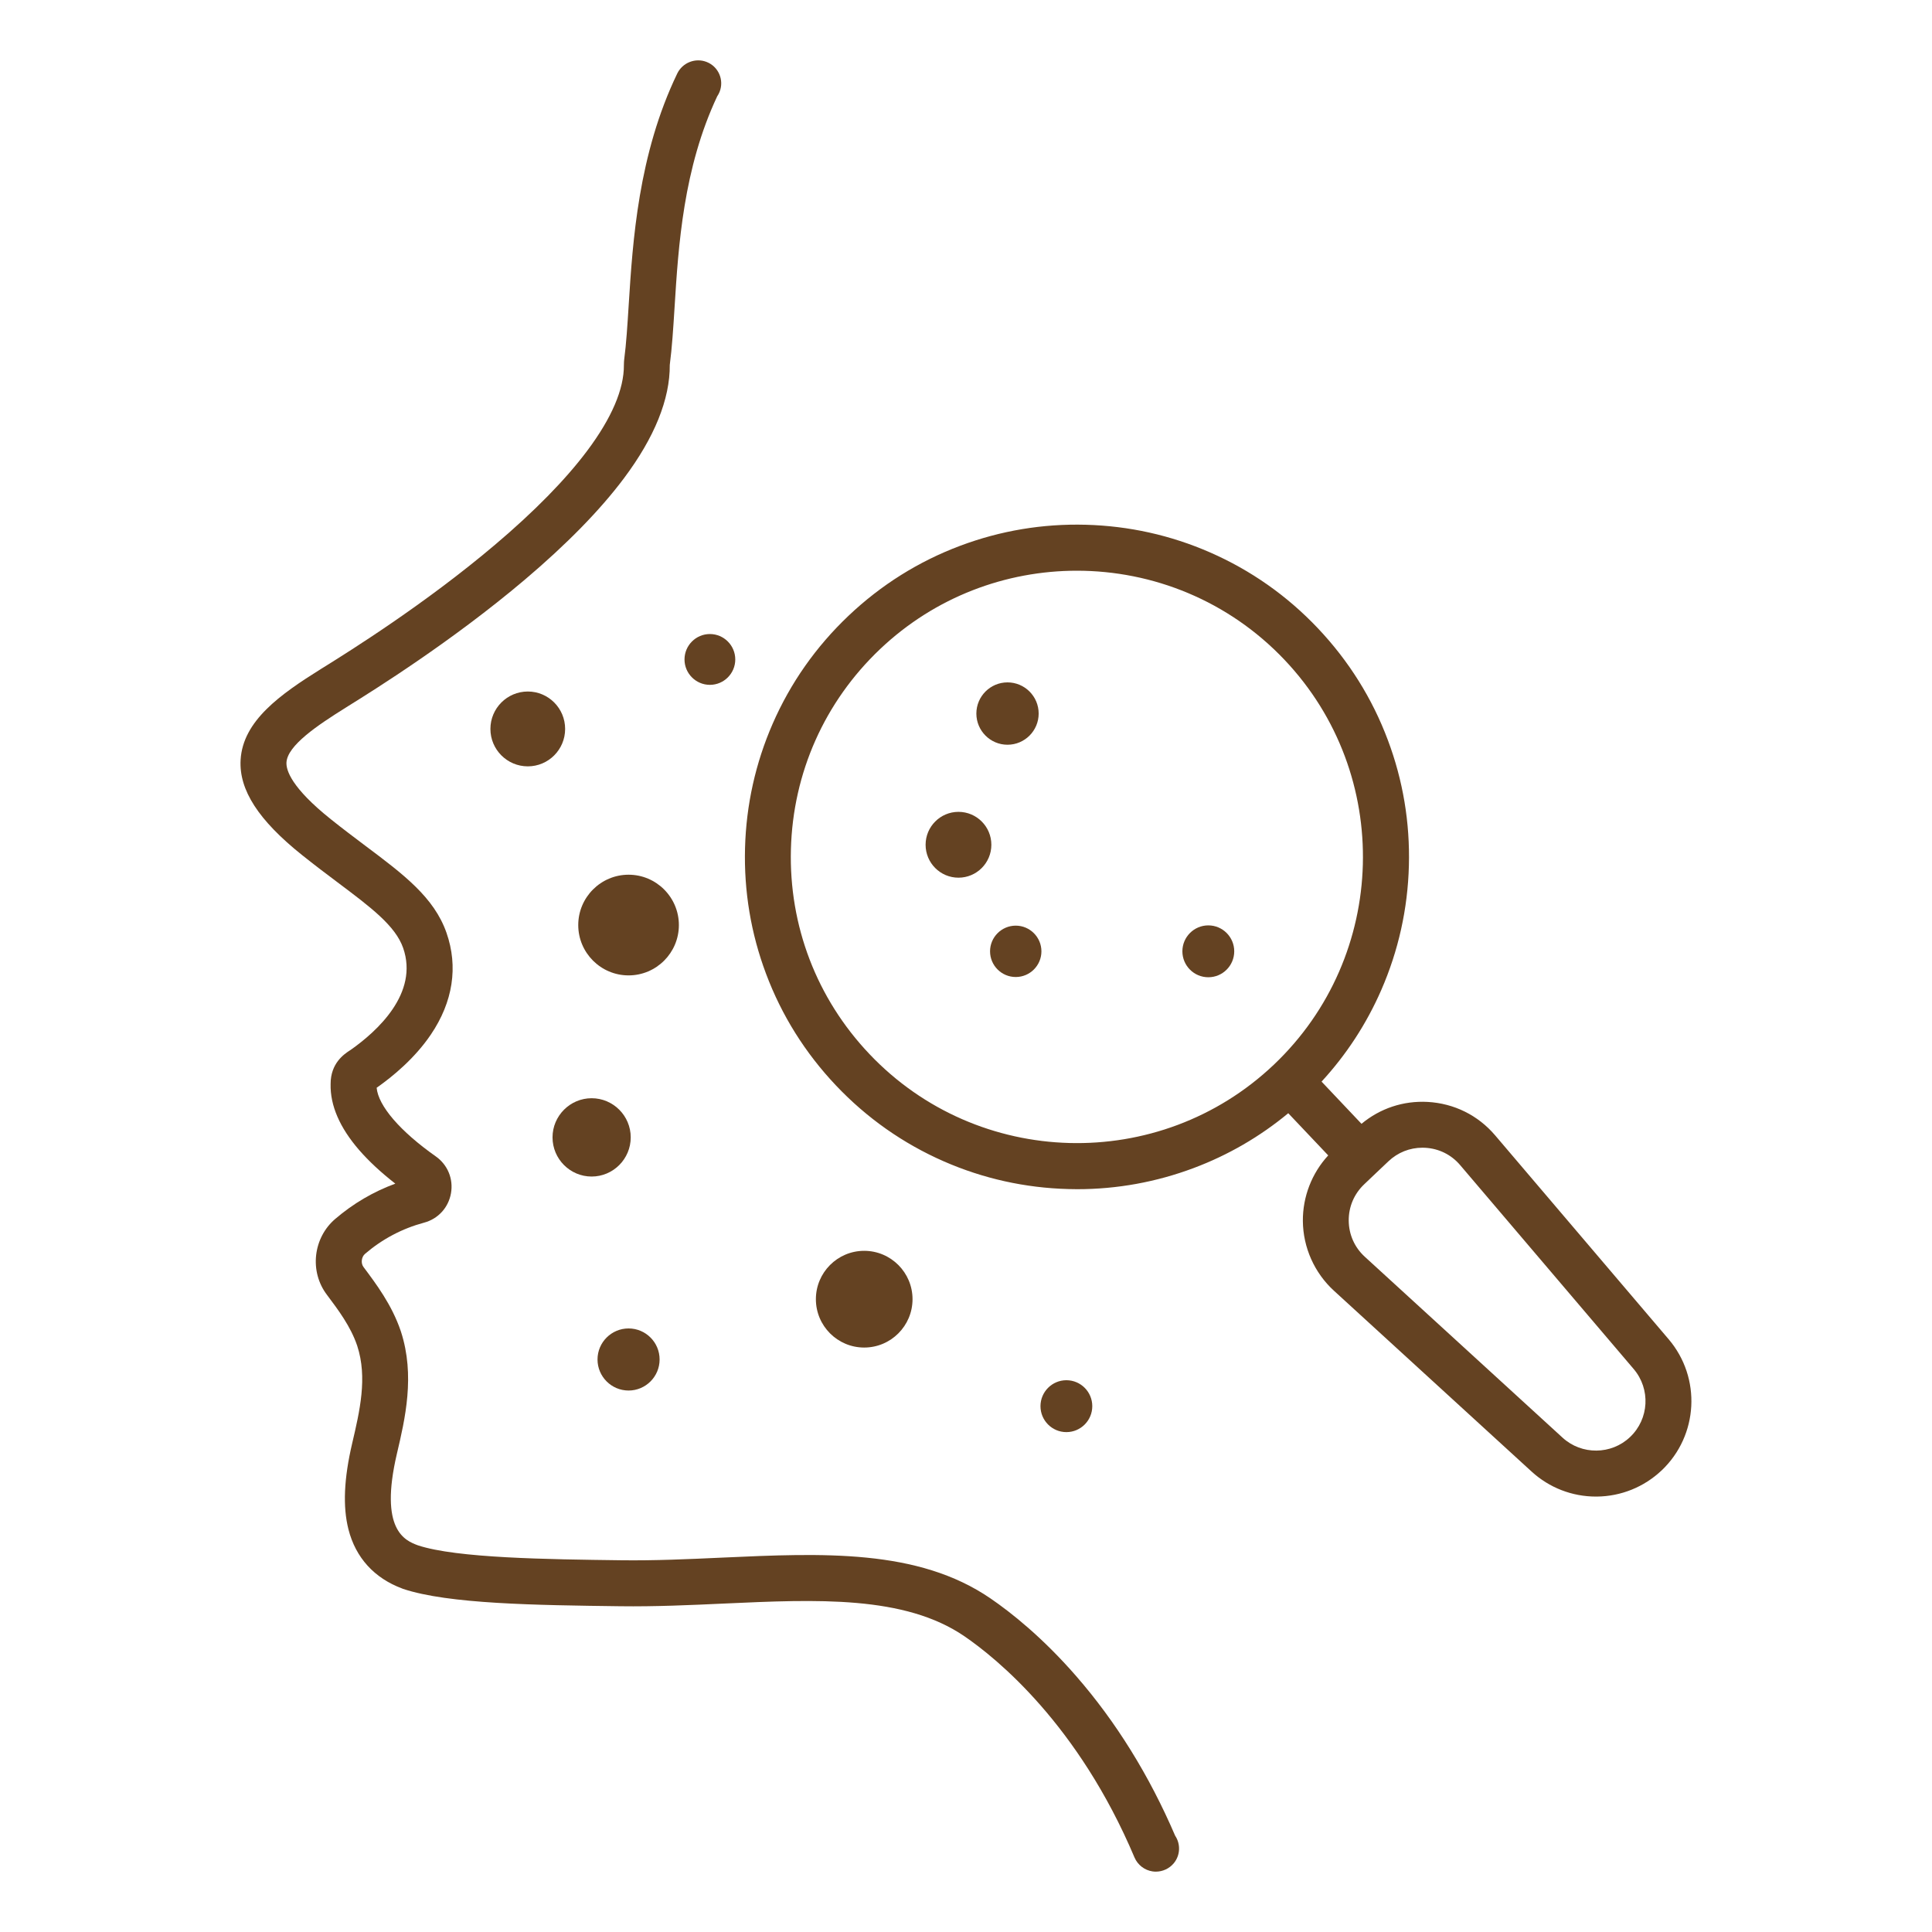 <?xml version="1.0" encoding="utf-8"?>
<!-- Generator: Adobe Illustrator 16.0.0, SVG Export Plug-In . SVG Version: 6.00 Build 0)  -->
<!DOCTYPE svg PUBLIC "-//W3C//DTD SVG 1.1//EN" "http://www.w3.org/Graphics/SVG/1.1/DTD/svg11.dtd">
<svg version="1.1" id="Calque_1" xmlns="http://www.w3.org/2000/svg" xmlns:xlink="http://www.w3.org/1999/xlink" x="0px" y="0px"
	 width="80px" height="80px" viewBox="0 0 80 80" enable-background="new 0 0 80 80" xml:space="preserve">
<g>
	<g>
		<path fill="#644222" d="M44.564,69.406c-1.405-1.614-2.706-2.641-3.55-3.219c-3.005-2.059-6.948-1.879-11.123-1.689
			c-1.372,0.063-2.791,0.128-4.187,0.109c-3.024-0.039-6.787-0.086-8.396-0.617c-0.538-0.199-1.613-0.632-0.874-3.791
			c0.339-1.441,0.76-3.238,0.169-5.057c-0.006-0.015-0.011-0.029-0.015-0.045c-0.368-1.076-1.018-1.94-1.537-2.634
			c-0.117-0.155-0.086-0.415,0.064-0.544c0.717-0.614,1.541-1.049,2.447-1.292c0.58-0.156,1.006-0.621,1.112-1.216
			c0.105-0.595-0.137-1.18-0.629-1.527c-1.479-1.042-2.38-2.091-2.449-2.842c0.005-0.004,0.01-0.008,0.016-0.011
			c0.651-0.458,1.565-1.21,2.23-2.194c0.915-1.352,1.138-2.808,0.646-4.213c-0.513-1.466-1.771-2.412-3.366-3.607
			c-0.455-0.344-0.928-0.697-1.424-1.095c-1.64-1.311-1.854-2.034-1.836-2.351c0.041-0.705,1.284-1.538,2.446-2.264l0.106-0.067
			c1.062-0.661,4.29-2.674,7.313-5.233c1.74-1.473,3.122-2.885,4.104-4.196c1.273-1.699,1.913-3.283,1.903-4.706
			c0-0.002,0.001-0.004,0.001-0.005c0.092-0.708,0.141-1.479,0.197-2.367c0.16-2.57,0.363-5.761,1.766-8.745
			c0.039-0.057,0.072-0.119,0.099-0.186c0.193-0.488-0.044-1.041-0.532-1.235c-0.466-0.186-1.003,0.024-1.222,0.478
			c-1.616,3.354-1.843,6.945-2.009,9.568c-0.055,0.871-0.102,1.623-0.188,2.279c-0.004,0.027-0.006,0.055-0.007,0.083l-0.001,0.013
			c-0.002,0.029-0.004,0.074-0.004,0.128c0.007,0.999-0.506,2.196-1.523,3.554c-0.898,1.197-2.18,2.504-3.811,3.885
			c-2.92,2.473-6.059,4.429-7.091,5.072l-0.11,0.068c-1.703,1.064-3.241,2.154-3.336,3.768c-0.072,1.245,0.738,2.5,2.547,3.945
			c0.52,0.416,1.023,0.795,1.47,1.13c1.389,1.042,2.39,1.796,2.713,2.714c0.656,1.881-1.081,3.454-2.177,4.225
			c-0.014,0.01-0.028,0.019-0.043,0.027c-0.215,0.143-0.786,0.516-0.783,1.385c-0.021,0.885,0.378,1.804,1.18,2.73
			c0.402,0.463,0.906,0.931,1.499,1.393c-0.908,0.334-1.744,0.823-2.491,1.464c-0.439,0.376-0.719,0.907-0.787,1.493
			c-0.066,0.59,0.089,1.17,0.438,1.635c0.486,0.648,0.988,1.318,1.257,2.107l0.003,0.008c0.001,0.004,0.002,0.006,0.003,0.009
			c0.43,1.315,0.104,2.699-0.209,4.038c-0.342,1.457-0.393,2.622-0.155,3.559c0.298,1.175,1.07,2.024,2.233,2.455
			c0.009,0.004,0.019,0.008,0.029,0.012c1.884,0.628,5.495,0.674,8.988,0.719c1.451,0.019,2.898-0.047,4.298-0.111
			c3.849-0.176,7.484-0.342,9.963,1.357c1.34,0.92,4.711,3.65,7.038,9.156c0.131,0.309,0.417,0.53,0.748,0.578
			c0.045,0.006,0.09,0.01,0.135,0.01c0.287,0,0.563-0.129,0.747-0.352c0.273-0.334,0.281-0.798,0.053-1.137
			C47.591,73.521,46.213,71.299,44.564,69.406"/>
	</g>
	<g>
		<path fill="#644222" d="M21.856,28.634c-0.855,0-1.549,0.694-1.549,1.55c0,0.854,0.693,1.549,1.549,1.549
			c0.853,0,1.545-0.695,1.545-1.549C23.401,29.328,22.709,28.634,21.856,28.634"/>
		<path fill="#644222" d="M28.111,38.305c0-1.15-0.935-2.085-2.083-2.085c-1.149,0-2.084,0.935-2.084,2.085
			c0,1.149,0.935,2.084,2.084,2.084C27.177,40.389,28.111,39.454,28.111,38.305"/>
		<path fill="#644222" d="M24.498,48.718c0.893,0,1.619-0.728,1.619-1.622c0-0.893-0.727-1.621-1.619-1.621
			s-1.619,0.729-1.619,1.621C22.879,47.99,23.605,48.718,24.498,48.718"/>
		<path fill="#644222" d="M37.786,53.797c0-1.104-0.897-2.003-2.002-2.003c-1.104,0-2,0.898-2,2.003c0,1.104,0.896,2.002,2,2.002
			C36.889,55.799,37.786,54.9,37.786,53.797"/>
		<path fill="#644222" d="M42.06,38.329c-0.587,0-1.064,0.478-1.064,1.063c0,0.588,0.478,1.064,1.064,1.064
			c0.586,0,1.063-0.477,1.063-1.064C43.122,38.807,42.646,38.329,42.06,38.329"/>
		<path fill="#644222" d="M39.688,33.617c-0.751,0-1.361,0.611-1.361,1.363s0.61,1.363,1.361,1.363c0.752,0,1.362-0.611,1.362-1.363
			S40.44,33.617,39.688,33.617"/>
		<path fill="#644222" d="M41.718,30.838c0.713,0,1.291-0.58,1.291-1.291c0-0.712-0.578-1.291-1.291-1.291
			c-0.711,0-1.289,0.579-1.289,1.291C40.429,30.258,41.007,30.838,41.718,30.838"/>
		<path fill="#644222" d="M26.028,57.579c0.708,0,1.285-0.577,1.285-1.286c0-0.71-0.577-1.285-1.285-1.285
			c-0.709,0-1.286,0.575-1.286,1.285C24.742,57.002,25.319,57.579,26.028,57.579"/>
		<path fill="#644222" d="M28.344,27.307c0,0.579,0.472,1.051,1.051,1.051c0.58,0,1.051-0.472,1.051-1.051
			c0-0.58-0.471-1.053-1.051-1.053C28.815,26.254,28.344,26.727,28.344,27.307"/>
		<path fill="#644222" d="M45.229,58.227c0-0.594-0.48-1.075-1.072-1.075s-1.073,0.481-1.073,1.075c0,0.592,0.481,1.074,1.073,1.074
			S45.229,58.818,45.229,58.227"/>
		<path fill="#644222" d="M50.034,38.318c-0.593,0-1.074,0.482-1.074,1.074s0.481,1.074,1.074,1.074
			c0.592,0,1.073-0.482,1.073-1.074S50.626,38.318,50.034,38.318"/>
	</g>
	<g>
		<path fill="#644222" d="M69.095,55.455l-7.184-8.442c-0.711-0.835-1.704-1.325-2.798-1.385c-1.007-0.054-1.969,0.268-2.736,0.907
			l-1.654-1.748c1.032-1.121,1.861-2.393,2.472-3.791c0.711-1.631,1.097-3.363,1.144-5.148c0.048-1.787-0.244-3.536-0.87-5.201
			c-0.645-1.725-1.622-3.283-2.897-4.631c-1.276-1.348-2.78-2.404-4.467-3.142c-1.629-0.713-3.36-1.097-5.146-1.145
			c-1.784-0.048-3.533,0.245-5.198,0.87c-1.723,0.646-3.28,1.622-4.627,2.9c-1.346,1.277-2.403,2.781-3.14,4.47
			c-0.711,1.63-1.096,3.362-1.144,5.147c-0.048,1.787,0.244,3.537,0.869,5.202c0.646,1.726,1.623,3.284,2.898,4.63
			c1.277,1.348,2.78,2.404,4.468,3.143c1.628,0.712,3.36,1.097,5.144,1.145c0.125,0.003,0.25,0.006,0.374,0.006
			c1.654,0,3.276-0.295,4.825-0.876c1.428-0.536,2.742-1.298,3.916-2.27l1.655,1.747c-0.68,0.736-1.059,1.713-1.05,2.721
			c0.01,1.094,0.479,2.143,1.285,2.881l8.187,7.49c0.73,0.668,1.676,1.035,2.665,1.035c0.012,0,0.024,0,0.036,0
			c1.003-0.01,1.954-0.395,2.683-1.084h0.001C70.328,59.439,70.456,57.055,69.095,55.455 M52.748,44.086
			c-4.74,4.498-12.256,4.299-16.751-0.445c-2.179-2.297-3.331-5.307-3.247-8.473c0.084-3.165,1.395-6.109,3.69-8.288
			c2.287-2.171,5.222-3.248,8.151-3.248c3.138,0,6.272,1.237,8.6,3.692C57.687,32.068,57.487,39.588,52.748,44.086 M67.496,59.506
			c-0.775,0.737-2.003,0.748-2.793,0.025l-8.188-7.49c-0.424-0.387-0.662-0.918-0.667-1.495c-0.005-0.575,0.222-1.11,0.641-1.507
			l0.501-0.477l0.502-0.475c0.385-0.365,0.881-0.563,1.407-0.563c0.036,0,0.075,0.001,0.112,0.003
			c0.568,0.03,1.084,0.285,1.452,0.719l7.183,8.441C68.354,57.518,68.289,58.756,67.496,59.506"/>
	</g>
</g>
</svg>

